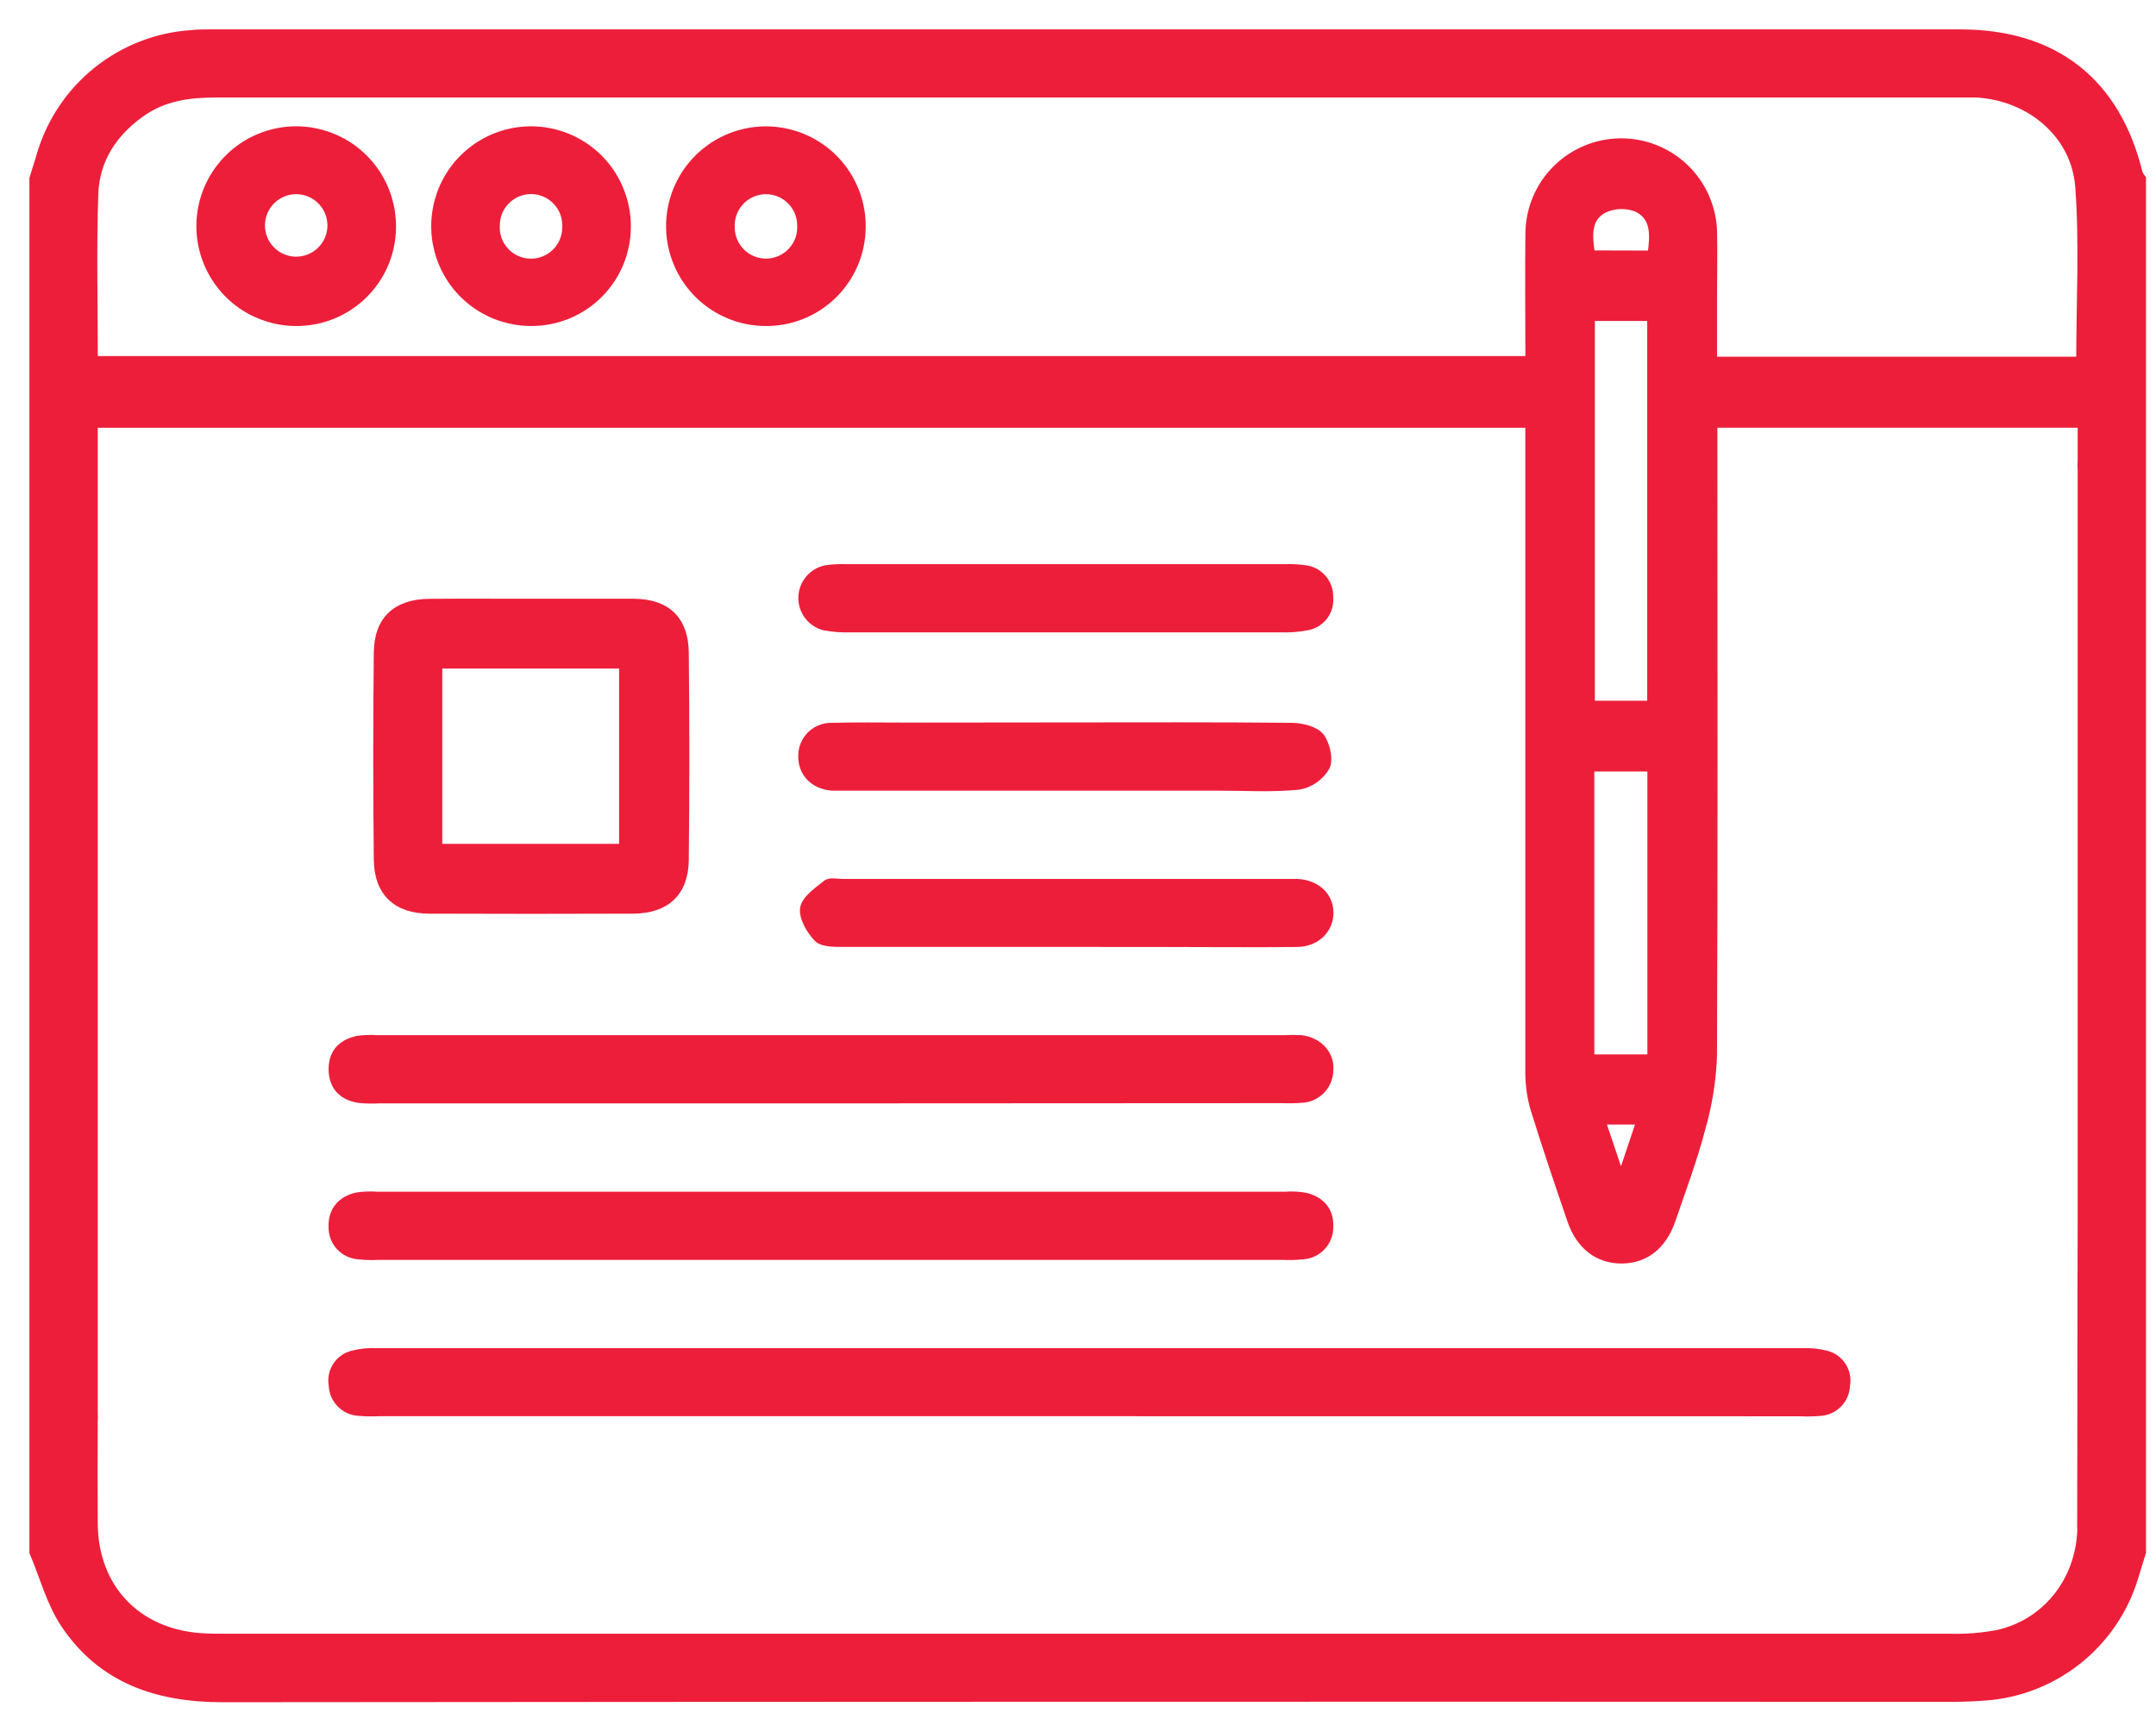 <svg width="66" height="53" viewBox="0 0 66 53" fill="none" xmlns="http://www.w3.org/2000/svg">
<g clip-path="url(#clip0_2170_74)">
<path d="M65.492 5.299C64.809 2.495 62.915 1.002 60.015 1C51.883 1 43.753 1 35.625 1C28.12 1 13.888 1 6.383 1C6.214 1 6.046 1 5.878 1.02C4.812 1.086 3.793 1.48 2.96 2.147C2.126 2.814 1.519 3.722 1.22 4.748C1.15 4.986 1.074 5.224 1 5.461V47.512C1.316 48.257 1.526 49.075 1.971 49.734C3.113 51.431 4.82 52.002 6.82 52C24.471 51.984 42.123 51.98 59.775 51.988C60.111 51.988 60.447 51.973 60.784 51.948C61.827 51.87 62.822 51.478 63.638 50.824C64.454 50.169 65.054 49.284 65.357 48.283L65.594 47.512V5.461C65.553 5.412 65.519 5.357 65.492 5.299ZM2.909 5.937C2.943 4.896 3.486 4.071 4.344 3.468C5.029 2.983 5.804 2.884 6.62 2.884C14.001 2.884 28.039 2.884 35.491 2.884C43.576 2.884 51.661 2.884 59.748 2.884C59.998 2.884 60.252 2.884 60.503 2.884C62.124 2.976 63.509 4.115 63.628 5.72C63.759 7.468 63.658 9.232 63.658 11.018H52.463V9.03C52.463 8.379 52.478 7.728 52.463 7.079C52.439 6.339 52.127 5.637 51.593 5.124C51.059 4.611 50.345 4.328 49.605 4.334C48.864 4.341 48.155 4.637 47.63 5.159C47.105 5.682 46.806 6.389 46.796 7.129C46.781 8.421 46.796 9.713 46.796 10.998H2.894C2.894 9.291 2.852 7.612 2.909 5.937ZM48.706 32.372V23.514H50.53V32.372H48.706ZM50.19 34.318L49.623 36.009L49.053 34.318H50.19ZM48.723 21.548V9.725H50.525V21.548H48.723ZM48.723 7.764C48.648 7.234 48.585 6.692 49.103 6.418C49.256 6.346 49.421 6.306 49.59 6.299C49.758 6.292 49.926 6.319 50.084 6.378C50.656 6.637 50.614 7.2 50.537 7.769L48.723 7.764ZM63.694 46.688C63.694 48.294 62.684 49.625 61.187 49.98C60.693 50.077 60.189 50.118 59.685 50.103C42.091 50.103 24.497 50.103 6.904 50.103C6.652 50.103 6.399 50.103 6.147 50.086C4.188 49.946 2.904 48.582 2.892 46.624C2.886 45.586 2.886 44.549 2.892 43.514C2.897 43.42 2.897 43.325 2.892 43.231C2.892 43.146 2.892 43.063 2.892 42.972C2.892 42.882 2.892 42.804 2.892 42.715V12.993H46.794C46.794 13.272 46.794 13.52 46.794 13.765C46.794 20.082 46.794 26.397 46.794 32.712C46.784 33.109 46.831 33.506 46.935 33.889C47.29 35.05 47.685 36.2 48.076 37.349C48.347 38.145 48.917 38.577 49.647 38.572C50.377 38.567 50.922 38.14 51.199 37.326C51.509 36.414 51.852 35.509 52.096 34.577C52.311 33.84 52.434 33.078 52.461 32.31C52.489 26.12 52.474 19.93 52.473 13.742V12.991H63.702V13.969C63.702 14.006 63.702 14.043 63.702 14.08C63.696 14.183 63.696 14.286 63.702 14.389V37.502C63.69 40.562 63.697 43.625 63.687 46.688H63.694Z" fill="#ED1E3A" stroke="#ED1E3A" stroke-width="0.2"/>
<path d="M33.287 43.246H11.599C11.389 43.257 11.179 43.253 10.97 43.234C10.757 43.221 10.557 43.128 10.408 42.975C10.259 42.823 10.172 42.62 10.164 42.407C10.125 42.196 10.168 41.978 10.284 41.798C10.401 41.618 10.582 41.489 10.79 41.438C11.032 41.376 11.283 41.35 11.533 41.362C26.076 41.362 40.619 41.362 55.161 41.362C55.411 41.351 55.663 41.376 55.906 41.438C56.114 41.489 56.295 41.617 56.411 41.797C56.528 41.977 56.572 42.194 56.533 42.405C56.526 42.618 56.44 42.821 56.292 42.975C56.143 43.128 55.944 43.221 55.731 43.236C55.522 43.255 55.311 43.259 55.102 43.248L33.287 43.246Z" fill="#ED1E3A" stroke="#ED1E3A" stroke-width="0.2"/>
<path d="M25.407 33.671H11.602C11.392 33.683 11.182 33.678 10.973 33.656C10.477 33.573 10.177 33.274 10.16 32.764C10.142 32.222 10.445 31.904 10.963 31.8C11.151 31.776 11.341 31.77 11.53 31.783H39.327C39.495 31.774 39.664 31.774 39.832 31.783C40.367 31.844 40.755 32.253 40.717 32.747C40.716 32.982 40.625 33.207 40.462 33.376C40.299 33.545 40.077 33.645 39.842 33.654C39.654 33.669 39.464 33.672 39.275 33.664L25.407 33.671Z" fill="#ED1E3A" stroke="#ED1E3A" stroke-width="0.2"/>
<path d="M25.393 38.461H11.589C11.379 38.473 11.168 38.467 10.96 38.443C10.736 38.424 10.528 38.32 10.379 38.153C10.23 37.985 10.151 37.767 10.159 37.543C10.145 37.038 10.431 36.715 10.914 36.599C11.122 36.567 11.333 36.559 11.543 36.574H39.343C39.552 36.559 39.763 36.57 39.97 36.606C40.454 36.725 40.739 37.055 40.715 37.558C40.716 37.782 40.632 37.999 40.479 38.163C40.326 38.328 40.117 38.428 39.893 38.444C39.684 38.466 39.473 38.472 39.263 38.461H25.393Z" fill="#ED1E3A" stroke="#ED1E3A" stroke-width="0.2"/>
<path d="M16.298 18.426C17.329 18.426 18.359 18.426 19.388 18.426C20.418 18.426 20.973 18.96 20.985 19.969C21.008 22.088 21.008 24.207 20.985 26.325C20.973 27.335 20.394 27.859 19.382 27.864C17.301 27.872 15.221 27.872 13.139 27.864C12.13 27.864 11.553 27.32 11.543 26.317C11.52 24.199 11.52 22.08 11.543 19.962C11.555 18.953 12.132 18.436 13.148 18.428C14.191 18.42 15.242 18.426 16.298 18.426ZM13.439 25.928H19.052V20.361H13.439V25.928Z" fill="#ED1E3A" stroke="#ED1E3A" stroke-width="0.2"/>
<path d="M32.529 28.882C30.281 28.882 28.036 28.882 25.788 28.882C25.523 28.882 25.165 28.882 25.017 28.729C24.786 28.487 24.546 28.081 24.594 27.794C24.643 27.506 25.022 27.25 25.296 27.032C25.402 26.948 25.622 27.001 25.788 27.001H39.46C39.544 27.001 39.629 27.001 39.711 27.001C40.303 27.033 40.703 27.395 40.72 27.913C40.737 28.431 40.328 28.875 39.711 28.884C38.325 28.899 36.939 28.884 35.553 28.884L32.529 28.882Z" fill="#ED1E3A" stroke="#ED1E3A" stroke-width="0.2"/>
<path d="M32.663 22.211C34.952 22.211 37.24 22.199 39.529 22.224C39.839 22.224 40.251 22.32 40.428 22.53C40.604 22.741 40.723 23.232 40.609 23.476C40.52 23.63 40.399 23.763 40.254 23.865C40.109 23.968 39.943 24.037 39.768 24.069C38.957 24.152 38.133 24.1 37.314 24.1H25.97C25.802 24.1 25.634 24.1 25.465 24.1C24.887 24.049 24.517 23.652 24.537 23.117C24.538 22.996 24.564 22.877 24.613 22.765C24.661 22.654 24.732 22.554 24.82 22.471C24.908 22.388 25.012 22.323 25.125 22.281C25.239 22.238 25.36 22.219 25.481 22.224C26.216 22.202 26.951 22.216 27.686 22.216L32.663 22.211Z" fill="#ED1E3A" stroke="#ED1E3A" stroke-width="0.2"/>
<path d="M32.593 17.368H39.331C39.541 17.359 39.751 17.37 39.958 17.4C40.17 17.426 40.365 17.53 40.504 17.692C40.644 17.854 40.718 18.061 40.712 18.275C40.734 18.488 40.674 18.701 40.544 18.872C40.415 19.042 40.225 19.156 40.014 19.192C39.746 19.244 39.474 19.265 39.201 19.254C34.815 19.254 30.428 19.254 26.041 19.254C25.768 19.264 25.495 19.244 25.227 19.193C25.024 19.14 24.846 19.02 24.721 18.852C24.596 18.685 24.532 18.479 24.54 18.27C24.547 18.061 24.625 17.861 24.762 17.703C24.898 17.544 25.085 17.437 25.291 17.398C25.498 17.37 25.708 17.36 25.918 17.368H32.593Z" fill="#ED1E3A" stroke="#ED1E3A" stroke-width="0.2"/>
<path d="M9.066 9.878C8.481 9.877 7.909 9.703 7.423 9.378C6.937 9.053 6.559 8.591 6.336 8.05C6.112 7.509 6.055 6.915 6.169 6.341C6.284 5.768 6.567 5.242 6.981 4.829C7.395 4.416 7.923 4.135 8.496 4.022C9.07 3.909 9.665 3.969 10.204 4.194C10.744 4.419 11.205 4.799 11.529 5.287C11.852 5.774 12.024 6.346 12.023 6.931C12.024 7.319 11.948 7.703 11.8 8.062C11.651 8.421 11.433 8.746 11.158 9.02C10.883 9.294 10.557 9.511 10.198 9.658C9.839 9.806 9.454 9.88 9.066 9.878ZM10.122 6.959C10.13 6.818 10.109 6.677 10.062 6.544C10.014 6.411 9.941 6.289 9.845 6.185C9.749 6.081 9.634 5.997 9.505 5.938C9.377 5.88 9.238 5.848 9.097 5.844C8.955 5.84 8.815 5.864 8.683 5.915C8.552 5.967 8.432 6.044 8.331 6.143C8.229 6.241 8.149 6.359 8.094 6.489C8.039 6.619 8.011 6.759 8.011 6.9C8.011 7.175 8.118 7.439 8.31 7.636C8.502 7.833 8.763 7.948 9.038 7.956C9.313 7.963 9.58 7.863 9.782 7.677C9.984 7.491 10.106 7.234 10.122 6.959Z" fill="#ED1E3A" stroke="#ED1E3A" stroke-width="0.2"/>
<path d="M16.265 9.878C15.68 9.879 15.108 9.707 14.621 9.384C14.133 9.06 13.753 8.599 13.528 8.059C13.303 7.52 13.243 6.925 13.357 6.351C13.469 5.778 13.75 5.25 14.163 4.836C14.576 4.422 15.102 4.139 15.676 4.024C16.249 3.909 16.843 3.967 17.384 4.19C17.925 4.414 18.387 4.792 18.712 5.278C19.037 5.764 19.211 6.336 19.212 6.92C19.214 7.309 19.14 7.693 18.992 8.053C18.845 8.412 18.628 8.738 18.355 9.013C18.081 9.288 17.755 9.506 17.396 9.655C17.037 9.803 16.653 9.879 16.265 9.878ZM17.311 6.956C17.319 6.815 17.298 6.673 17.251 6.54C17.203 6.407 17.129 6.285 17.033 6.181C16.937 6.077 16.821 5.993 16.693 5.934C16.564 5.876 16.425 5.844 16.283 5.84C16.142 5.837 16.001 5.862 15.869 5.913C15.738 5.965 15.618 6.043 15.517 6.142C15.416 6.241 15.336 6.359 15.281 6.49C15.227 6.62 15.199 6.761 15.2 6.902C15.192 7.043 15.213 7.185 15.26 7.318C15.308 7.451 15.382 7.573 15.478 7.677C15.574 7.781 15.689 7.865 15.818 7.923C15.947 7.982 16.086 8.014 16.228 8.017C16.369 8.021 16.51 7.996 16.641 7.944C16.773 7.892 16.893 7.815 16.994 7.716C17.095 7.617 17.175 7.498 17.23 7.368C17.284 7.237 17.312 7.097 17.311 6.956Z" fill="#ED1E3A" stroke="#ED1E3A" stroke-width="0.2"/>
<path d="M23.403 9.878C22.819 9.87 22.249 9.688 21.768 9.356C21.287 9.024 20.914 8.557 20.699 8.013C20.483 7.469 20.433 6.874 20.556 6.302C20.679 5.73 20.969 5.208 21.389 4.801C21.809 4.394 22.34 4.121 22.916 4.016C23.491 3.911 24.085 3.979 24.621 4.212C25.158 4.444 25.613 4.831 25.93 5.322C26.247 5.814 26.411 6.389 26.401 6.973C26.396 7.361 26.314 7.744 26.161 8.101C26.007 8.457 25.785 8.779 25.506 9.049C25.228 9.319 24.899 9.532 24.538 9.674C24.177 9.816 23.791 9.886 23.403 9.878ZM24.503 6.899C24.503 6.758 24.475 6.618 24.42 6.488C24.365 6.358 24.284 6.241 24.183 6.142C24.082 6.044 23.962 5.967 23.83 5.916C23.698 5.865 23.558 5.84 23.417 5.844C23.276 5.848 23.137 5.881 23.008 5.939C22.88 5.998 22.765 6.082 22.669 6.186C22.573 6.29 22.5 6.412 22.452 6.545C22.405 6.678 22.384 6.819 22.392 6.96C22.392 7.101 22.421 7.241 22.476 7.371C22.531 7.501 22.612 7.618 22.713 7.717C22.814 7.815 22.934 7.892 23.066 7.943C23.197 7.995 23.338 8.019 23.479 8.015C23.62 8.011 23.759 7.978 23.887 7.92C24.016 7.861 24.131 7.777 24.227 7.673C24.322 7.569 24.396 7.447 24.444 7.314C24.491 7.181 24.511 7.04 24.503 6.899Z" fill="#ED1E3A" stroke="#ED1E3A" stroke-width="0.2"/>
</g>
<defs>
<clipPath id="clip0_2170_74">
<rect width="66" height="53" fill="white"/>
</clipPath>
</defs>
</svg>
